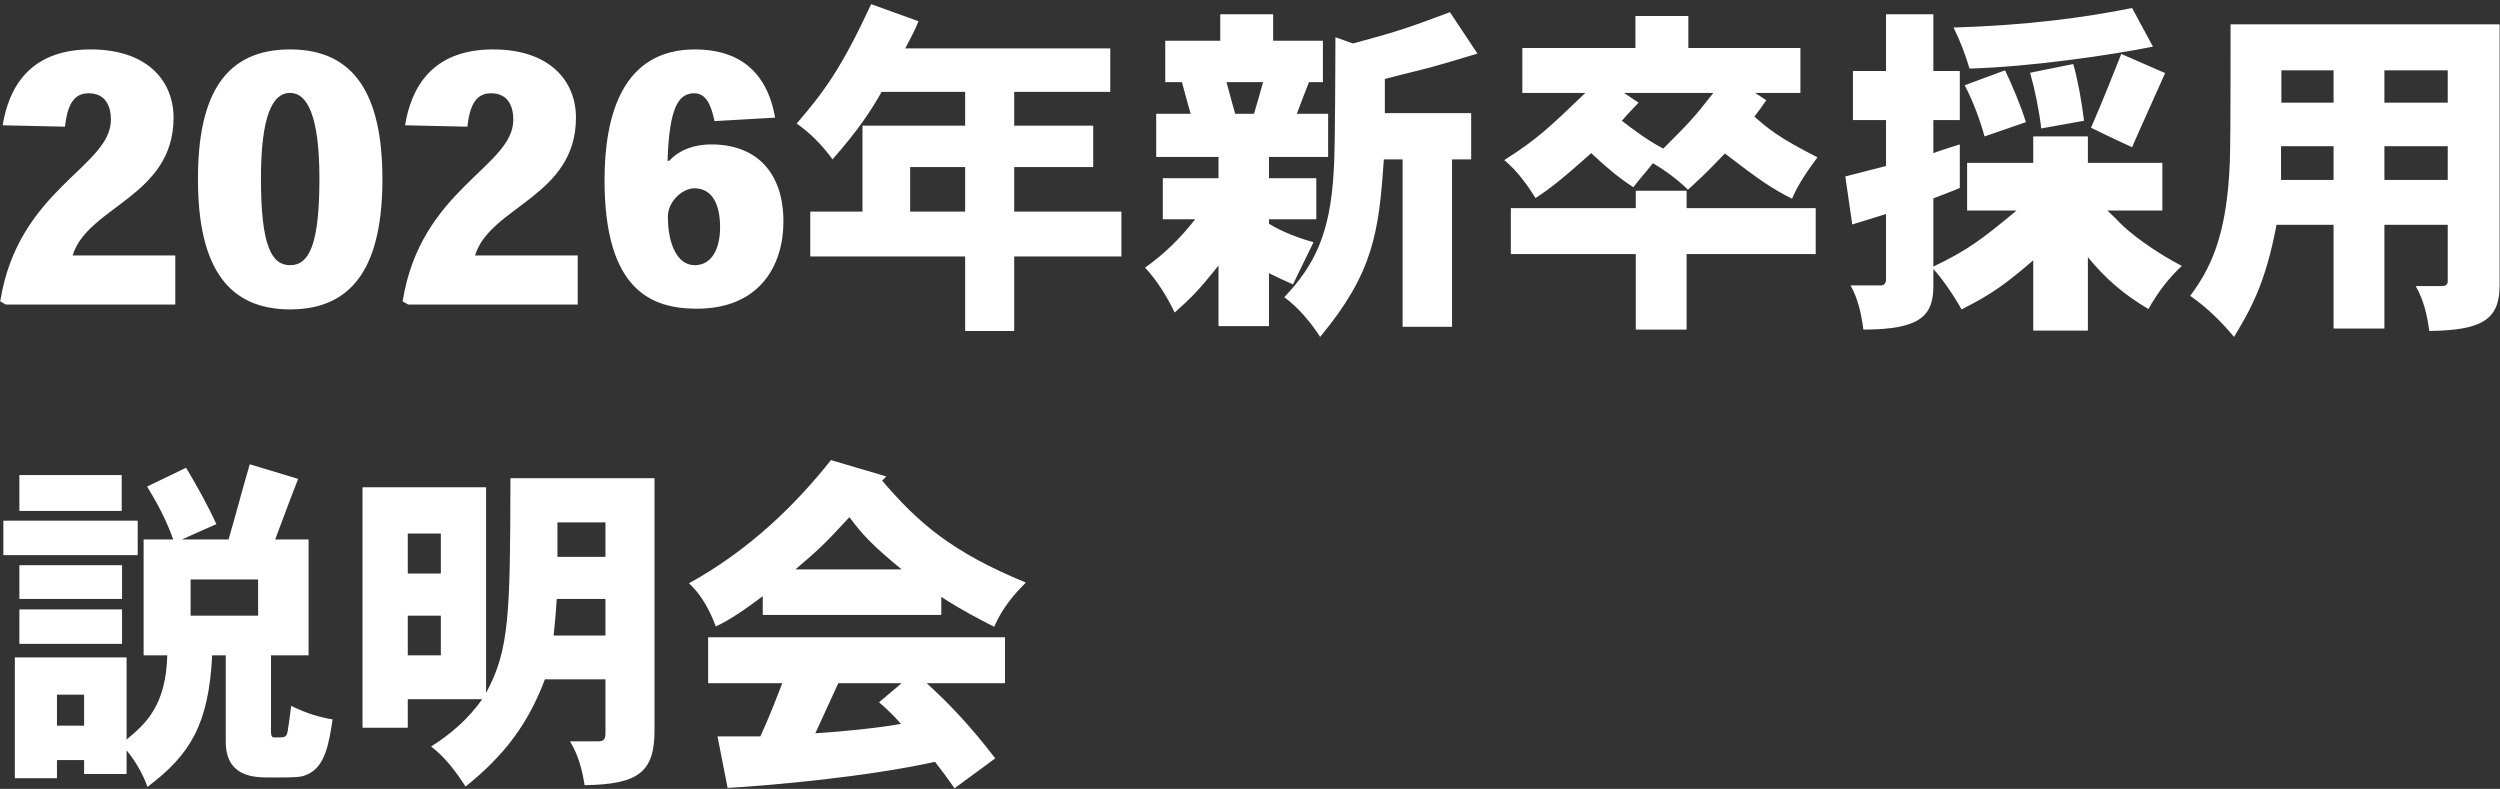 <svg width="431" height="136" viewBox="0 0 431 136" fill="none" xmlns="http://www.w3.org/2000/svg">
<rect x="0" y="0" width="431" height="136" fill="#333333" stroke="none"/>
<path d="M30.22 44.04V52.5H1L0.04 51.96C3.1 32.58 19.12 28.8 19.12 20.64C19.12 18.42 18.28 16.08 15.28 16.08C12.64 16.08 11.62 18.18 11.2 21.84L0.46 21.6C1.48 15.3 4.96 8.52 15.64 8.52C25.42 8.52 29.92 13.98 29.92 20.28C29.92 33.9 15.1 35.58 12.52 44.04H30.22ZM34.127 30.9V30.84C34.127 16.14 38.928 8.52 50.028 8.52C61.188 8.52 65.927 16.44 65.927 30.9C65.927 45.3 61.248 53.34 50.028 53.34C39.587 53.34 34.127 46.44 34.127 30.9ZM50.028 16.02H49.968C47.087 16.02 44.987 19.74 44.987 30.78C44.987 42.48 46.847 45.72 50.028 45.72C53.328 45.72 55.068 42.06 55.068 30.78C55.068 19.98 52.968 16.02 50.028 16.02ZM99.595 44.04V52.5H70.375L69.415 51.96C72.475 32.58 88.495 28.8 88.495 20.64C88.495 18.42 87.655 16.08 84.655 16.08C82.015 16.08 80.995 18.18 80.575 21.84L69.835 21.6C70.855 15.3 74.335 8.52 85.015 8.52C94.795 8.52 99.295 13.98 99.295 20.28C99.295 33.9 84.475 35.58 81.895 44.04H99.595ZM115.083 27.72H115.383C116.763 26.16 119.223 24.9 122.643 24.9C130.263 24.9 135.063 29.58 135.063 38.22C135.063 45.6 131.103 53.22 120.123 53.22C112.323 53.22 104.223 50.04 104.223 31.08C104.223 19.8 107.343 8.52 119.823 8.52C126.963 8.52 132.183 11.94 133.623 20.28L123.183 20.88C122.643 18.3 121.803 16.08 119.702 16.08C117.003 16.08 115.383 18.42 115.083 27.72ZM115.143 37.32V37.38C115.143 41.94 116.703 45.72 119.763 45.72C122.703 45.72 124.143 42.9 124.143 39.18C124.143 35.28 122.823 32.46 119.702 32.46C117.663 32.46 115.143 34.74 115.143 37.32ZM156.91 28.8V36.48H166.39V28.8H156.91ZM150.19 0.72L158.35 3.66C157.81 5.04 157.03 6.54 156.07 8.34H191.41V15.84H174.85V21.66H188.47V28.8H174.85V36.48H193.33V44.22H174.85V57.06H166.39V44.22H139.69V36.48H148.69V21.66H166.39V15.84H151.99C150.13 19.14 148.03 22.32 143.53 27.48C141.85 25.14 139.69 22.92 137.35 21.3C142.09 15.78 145.03 11.82 150.19 0.72ZM230.23 6.42L233.23 7.5C240.01 5.7 243.01 4.74 249.97 2.1L254.71 9.24C250.63 10.5 248.65 11.04 246.55 11.64C244.51 12.18 242.35 12.66 238.75 13.62V19.5H253.63V27.48H250.33V56.34H241.81V27.48H238.57C237.73 40.02 236.77 47.04 227.59 58.08C226.03 55.62 223.75 52.92 221.41 51.24C226.51 45.84 229.33 40.5 229.93 29.52C230.05 27.66 230.17 25.2 230.23 6.42ZM210.37 2.46H219.49V7.02H228.07V14.16H225.67C224.89 16.08 224.29 17.76 223.57 19.62H228.97V27.06H218.77V30.72H226.93V37.8H218.77V38.58C221.05 39.96 223.69 40.98 226.45 41.76L222.91 49.02C221.65 48.48 220.09 47.76 218.77 47.1V56.22H210.07V45.78C206.53 50.22 205.27 51.42 202.51 53.88C201.19 51.12 199.45 48.3 197.41 46.14C200.71 43.8 203.47 41.1 206.05 37.8H200.47V30.72H210.07V27.06H199.33V19.62H205.27C204.73 17.76 204.25 15.96 203.77 14.16H200.89V7.02H210.37V2.46ZM217.75 14.16H211.45C211.93 16.08 212.47 17.88 212.95 19.62H216.19C216.61 18.18 217.21 16.2 217.75 14.16ZM295.39 16.02H279.97L282.49 17.7C281.59 18.66 280.63 19.62 279.61 20.82C281.71 22.44 284.11 24.24 286.75 25.62C291.25 21.12 291.79 20.58 295.39 16.02ZM281.95 2.76H291.07V8.28H310.39V16.02H302.59L304.51 17.28C303.91 18.18 303.13 19.2 302.47 20.1C304.69 22.08 306.67 23.76 313.33 27.12C311.65 29.4 309.97 31.8 308.95 34.26C305.41 32.46 303.55 31.2 297.37 26.46C293.95 30.06 292.63 31.2 291.01 32.7C289.21 30.96 287.05 29.34 284.95 28.14C283.99 29.4 282.73 30.78 281.59 32.28C279.07 30.66 276.61 28.56 274.33 26.4C269.11 31.08 266.95 32.7 264.73 34.14C263.41 32.04 261.61 29.46 259.33 27.6C265.03 24 267.25 21.84 273.31 16.02H262.45V8.28H281.95V2.76ZM282.01 32.88H290.77V35.88H313.03V43.8H290.77V56.82H282.01V43.8H260.47V35.88H282.01V32.88ZM325.15 2.46H333.31V12.24H337.87V20.7H333.31V26.4C334.69 25.86 336.43 25.38 337.87 24.9V32.4C336.37 33.06 334.81 33.6 333.31 34.2V45.96C339.19 43.14 341.59 41.34 347.65 36.3H339.13V28.08H350.53V23.52H359.95V28.08H372.79V36.3H363.31C364.63 37.5 365.35 38.34 366.07 39C368.53 41.28 372.73 44.1 376.15 45.84C373.81 48 371.89 50.58 370.39 53.28C366.13 50.76 363.01 48.06 359.95 44.34V57H350.53V44.88C345.91 48.84 343.45 50.7 338.17 53.34C336.73 50.76 334.81 48 333.31 46.38V49.32C333.31 54.42 331.09 56.82 321.25 56.82C320.89 54.06 320.29 51.42 319.03 49.2H324.31C324.85 49.2 325.15 48.78 325.15 48.12V36.9C323.17 37.5 321.07 38.16 319.33 38.7L318.13 30.42C320.47 29.82 322.75 29.22 325.15 28.62V20.7H319.45V12.24H325.15V2.46ZM367.57 1.38L371.17 8.04C364.03 9.48 350.17 11.52 339.55 11.82C338.83 9.42 337.87 6.9 336.79 4.74C349.51 4.38 359.59 3 367.57 1.38ZM349.99 12.54L357.43 11.04C358.21 13.74 358.87 17.46 359.29 20.82L351.91 22.14C351.55 19.02 350.77 15.24 349.99 12.54ZM338.71 14.7L345.67 12.12C346.87 14.64 348.31 18 349.27 21.06L342.13 23.52C341.35 20.58 339.97 17.04 338.71 14.7ZM365.71 9.3L373.27 12.6C372.37 14.64 368.35 23.52 367.57 25.38C365.23 24.3 362.89 23.22 360.49 22.02C362.47 17.52 364.51 12.3 365.71 9.3ZM384.55 4.2H430.93V49.2C430.93 55.14 427.87 56.94 418.81 57.06C418.45 54.36 417.85 51.72 416.47 49.32H420.97C421.69 49.32 421.99 49.02 421.99 48.48V38.76H411.07V56.64H402.31V38.76H392.47C390.55 48.96 387.97 53.4 385.15 58.08C382.99 55.5 380.53 53.04 377.59 51C380.83 46.62 383.95 41.1 384.43 27.78C384.49 25.56 384.55 22.5 384.55 4.2ZM402.31 12.12H393.31V17.7H402.31V12.12ZM421.99 12.12H411.07V17.7H421.99V12.12ZM402.31 25.2H393.25V31.02H402.31V25.2ZM411.07 25.2V31.02H421.99V25.2H411.07ZM31.36 93H39.4C40.54 89.16 41.92 83.88 43.06 80.04L51.4 82.56C50.02 86.04 48.7 89.7 47.44 93H53.2V112.98H46.72V126.06C46.72 127.14 47.02 127.14 47.44 127.14C49.18 127.14 49.36 127.14 49.6 126.06C49.72 125.34 50.08 122.7 50.2 121.68C52.78 123 55.36 123.72 57.34 124.02C56.74 127.92 56.14 132.12 53.02 133.5C51.88 133.98 51.64 134.04 46.54 134.04C43.84 134.04 38.86 133.98 38.92 127.74V112.98H36.58C35.98 124.8 32.86 130.08 25.42 135.66C24.7 133.5 23.2 130.98 21.82 129.36V133.44H14.5V131.04H9.82V134.16H2.56V113.34H21.82V127.5C25.24 124.68 28.6 121.56 28.84 112.98H24.76V93H29.86C28.72 89.76 27.1 86.7 25.36 83.88L32.08 80.64C33.82 83.52 35.98 87.42 37.3 90.36L31.36 93ZM9.82 119.76V125.1H14.5V119.76H9.82ZM32.86 99.9V106.14H44.5V99.9H32.86ZM0.58 89.76H23.74V95.7H0.58V89.76ZM3.34 105.06H21.04V111H3.34V105.06ZM3.34 97.44H21.04V103.26H3.34V97.44ZM3.34 81.9H20.98V88.08H3.34V81.9ZM88 82.44H112.84V125.88C112.84 133.02 110.2 135.24 100.78 135.36C100.36 132.66 99.7 130.14 98.26 127.8H103.24C104.02 127.8 104.38 127.44 104.38 126.48V117.12H93.94C91.12 124.62 87.04 130.2 80.26 135.6C78.64 133.08 76.72 130.5 74.32 128.7C77.86 126.48 80.86 123.78 83.14 120.54H70.3V125.46H62.5V84H83.8V119.46C87.88 111.96 87.94 105.66 88 82.44ZM104.38 90.06H96.1V96H104.38V90.06ZM104.38 103.26H95.98C95.86 105.36 95.68 107.46 95.44 109.56H104.38V103.26ZM76 91.98H70.3V98.88H76V91.98ZM70.3 106.14V112.98H76V106.14H70.3ZM143.26 79.32L152.8 82.14L152.08 82.86C158.44 90.3 164.2 95.22 176.86 100.44C174.58 102.66 172.66 105.12 171.4 108.06C168.58 106.62 165.46 105 162.28 102.9V106.02H131.5V102.78C128.56 105 125.86 106.86 123.4 108C122.38 105.24 120.94 102.54 118.78 100.56C129.34 94.74 137.26 86.88 143.26 79.32ZM122.08 109.86H173.26V117.78H159.76C163.84 121.5 167.44 125.34 171.58 130.74L164.56 135.9C163.48 134.34 162.34 132.78 161.2 131.34C149.2 133.98 132.76 135.42 125.44 135.84L123.7 126.96H131.08C132.46 124.02 133.9 120.3 134.86 117.78H122.08V109.86ZM137.14 98.16H155.44C150.46 94.08 148.72 92.22 146.44 89.16C142 93.96 141.34 94.56 137.14 98.16ZM155.44 117.78H144.52L140.56 126.42C145.3 126.12 151.3 125.52 155.32 124.8C154.24 123.54 153.04 122.34 151.54 121.08L155.44 117.78Z" fill="white"/>
</svg>
